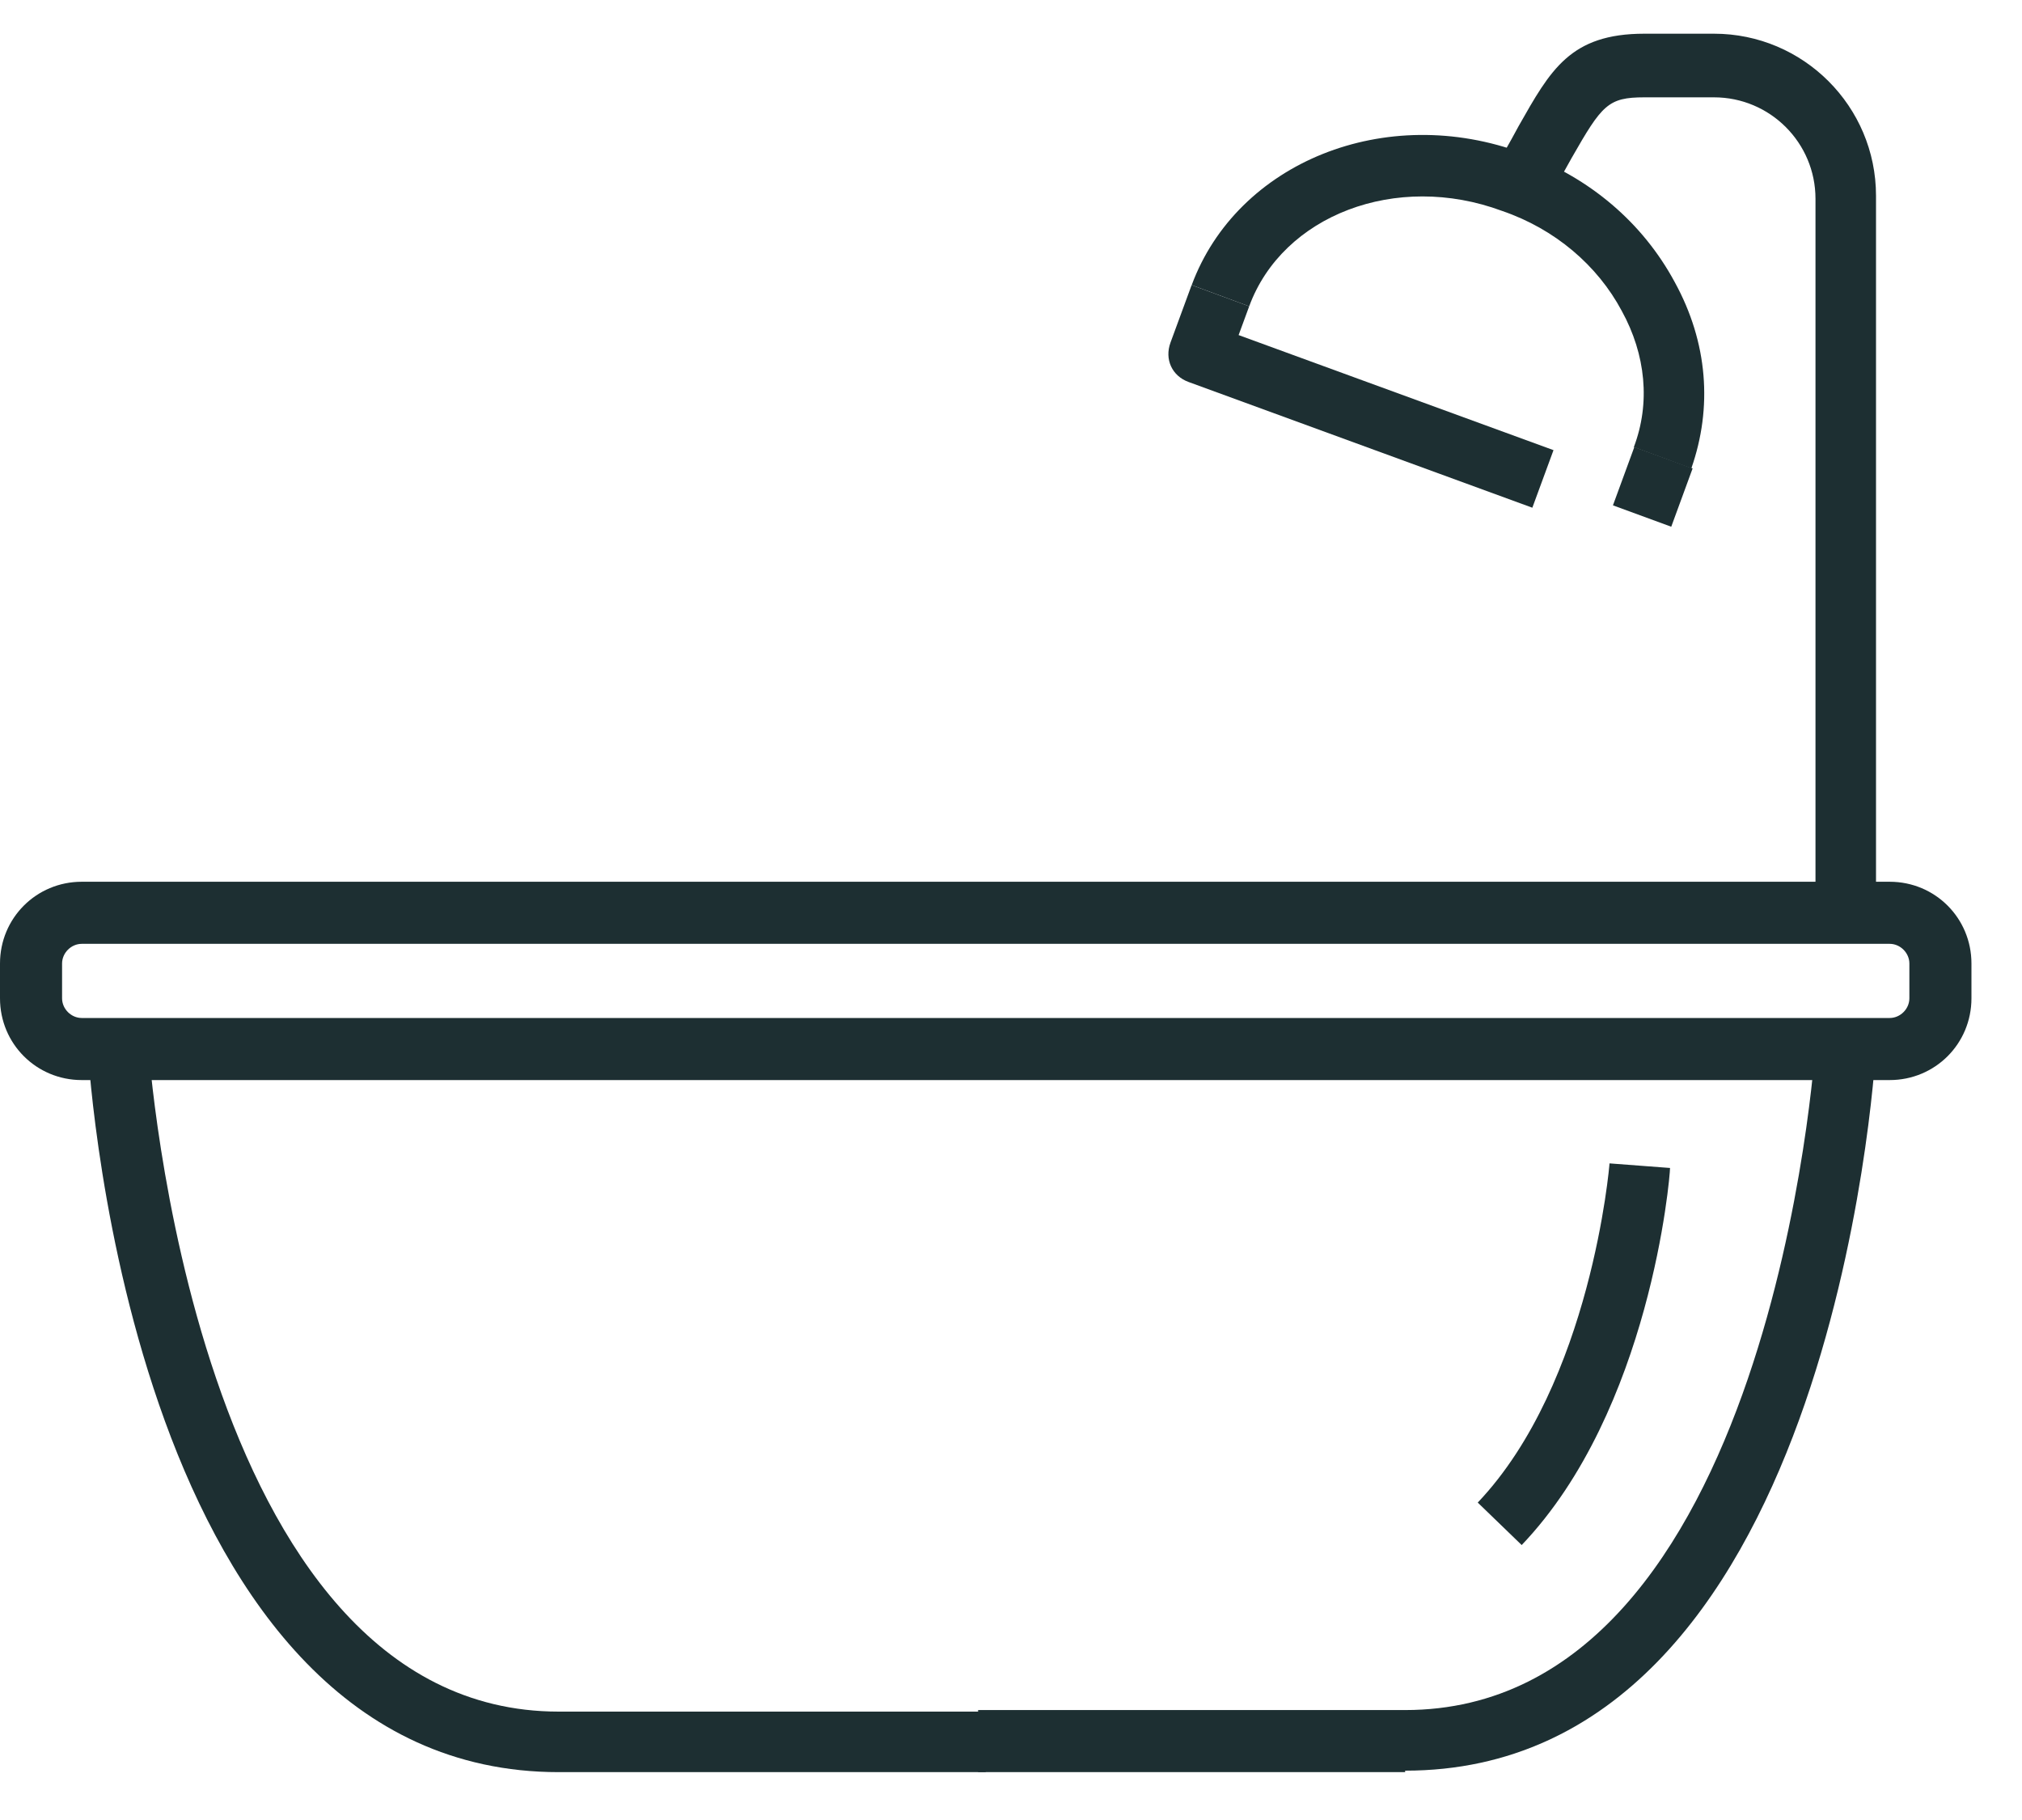 <svg width="30" height="27" viewBox="0 0 30 27" fill="none" xmlns="http://www.w3.org/2000/svg">
<path d="M28.037 16.023H1.213C0.539 16.023 0 15.484 0 14.81V14.294C0 13.62 0.539 13.081 1.213 13.081H28.037C28.711 13.081 29.25 13.62 29.25 14.294V14.81C29.25 15.484 28.711 16.023 28.037 16.023ZM1.213 14.002C1.056 14.002 0.921 14.136 0.921 14.294V14.81C0.921 14.968 1.056 15.102 1.213 15.102H28.037C28.194 15.102 28.329 14.968 28.329 14.81V14.294C28.329 14.136 28.194 14.002 28.037 14.002H1.213Z" fill="#1D2F32"/>
<path d="M14.625 26.29H8.29C2 26.29 1.326 15.979 1.303 15.552L2.202 15.507C2.202 15.507 2.853 25.392 8.29 25.392H14.625V26.313V26.29Z" fill="#1D2F32"/>
<path d="M20.848 26.29H14.512V25.369H20.848C26.284 25.369 26.936 15.574 26.936 15.484L27.834 15.529C27.812 15.979 27.138 26.268 20.848 26.268V26.29Z" fill="#1D2F32"/>
<path d="M22.577 22.921L21.925 22.291C23.61 20.517 23.88 17.282 23.88 17.259L24.778 17.327C24.778 17.462 24.486 20.921 22.577 22.921Z" fill="#1D2F32"/>
<path d="M27.857 13.552H26.936V2.949C26.936 2.118 26.262 1.444 25.43 1.444H24.397C23.858 1.444 23.768 1.556 23.319 2.342C23.184 2.589 23.027 2.859 22.824 3.173L22.061 2.679C22.263 2.365 22.398 2.118 22.532 1.87C23.004 1.039 23.296 0.5 24.397 0.5H25.43C26.756 0.5 27.834 1.578 27.834 2.904V13.508L27.857 13.552Z" fill="#1D2F32"/>
<path d="M25.094 6.948L24.241 6.633C24.488 5.982 24.42 5.263 24.061 4.611C23.701 3.937 23.072 3.398 22.286 3.129C20.713 2.545 19.029 3.196 18.534 4.544L17.681 4.229C18.355 2.41 20.556 1.511 22.601 2.275C23.589 2.634 24.375 3.308 24.847 4.184C25.341 5.083 25.409 6.049 25.094 6.948Z" fill="#1D2F32"/>
<path d="M24.248 6.632L23.931 7.497L24.796 7.814L25.113 6.949L24.248 6.632Z" fill="#1D2F32"/>
<path d="M22.735 7.532L17.635 5.667C17.388 5.577 17.276 5.33 17.366 5.083L17.68 4.229L18.534 4.544L18.377 4.971L23.049 6.678L22.735 7.532Z" fill="#1D2F32"/>
</svg>

